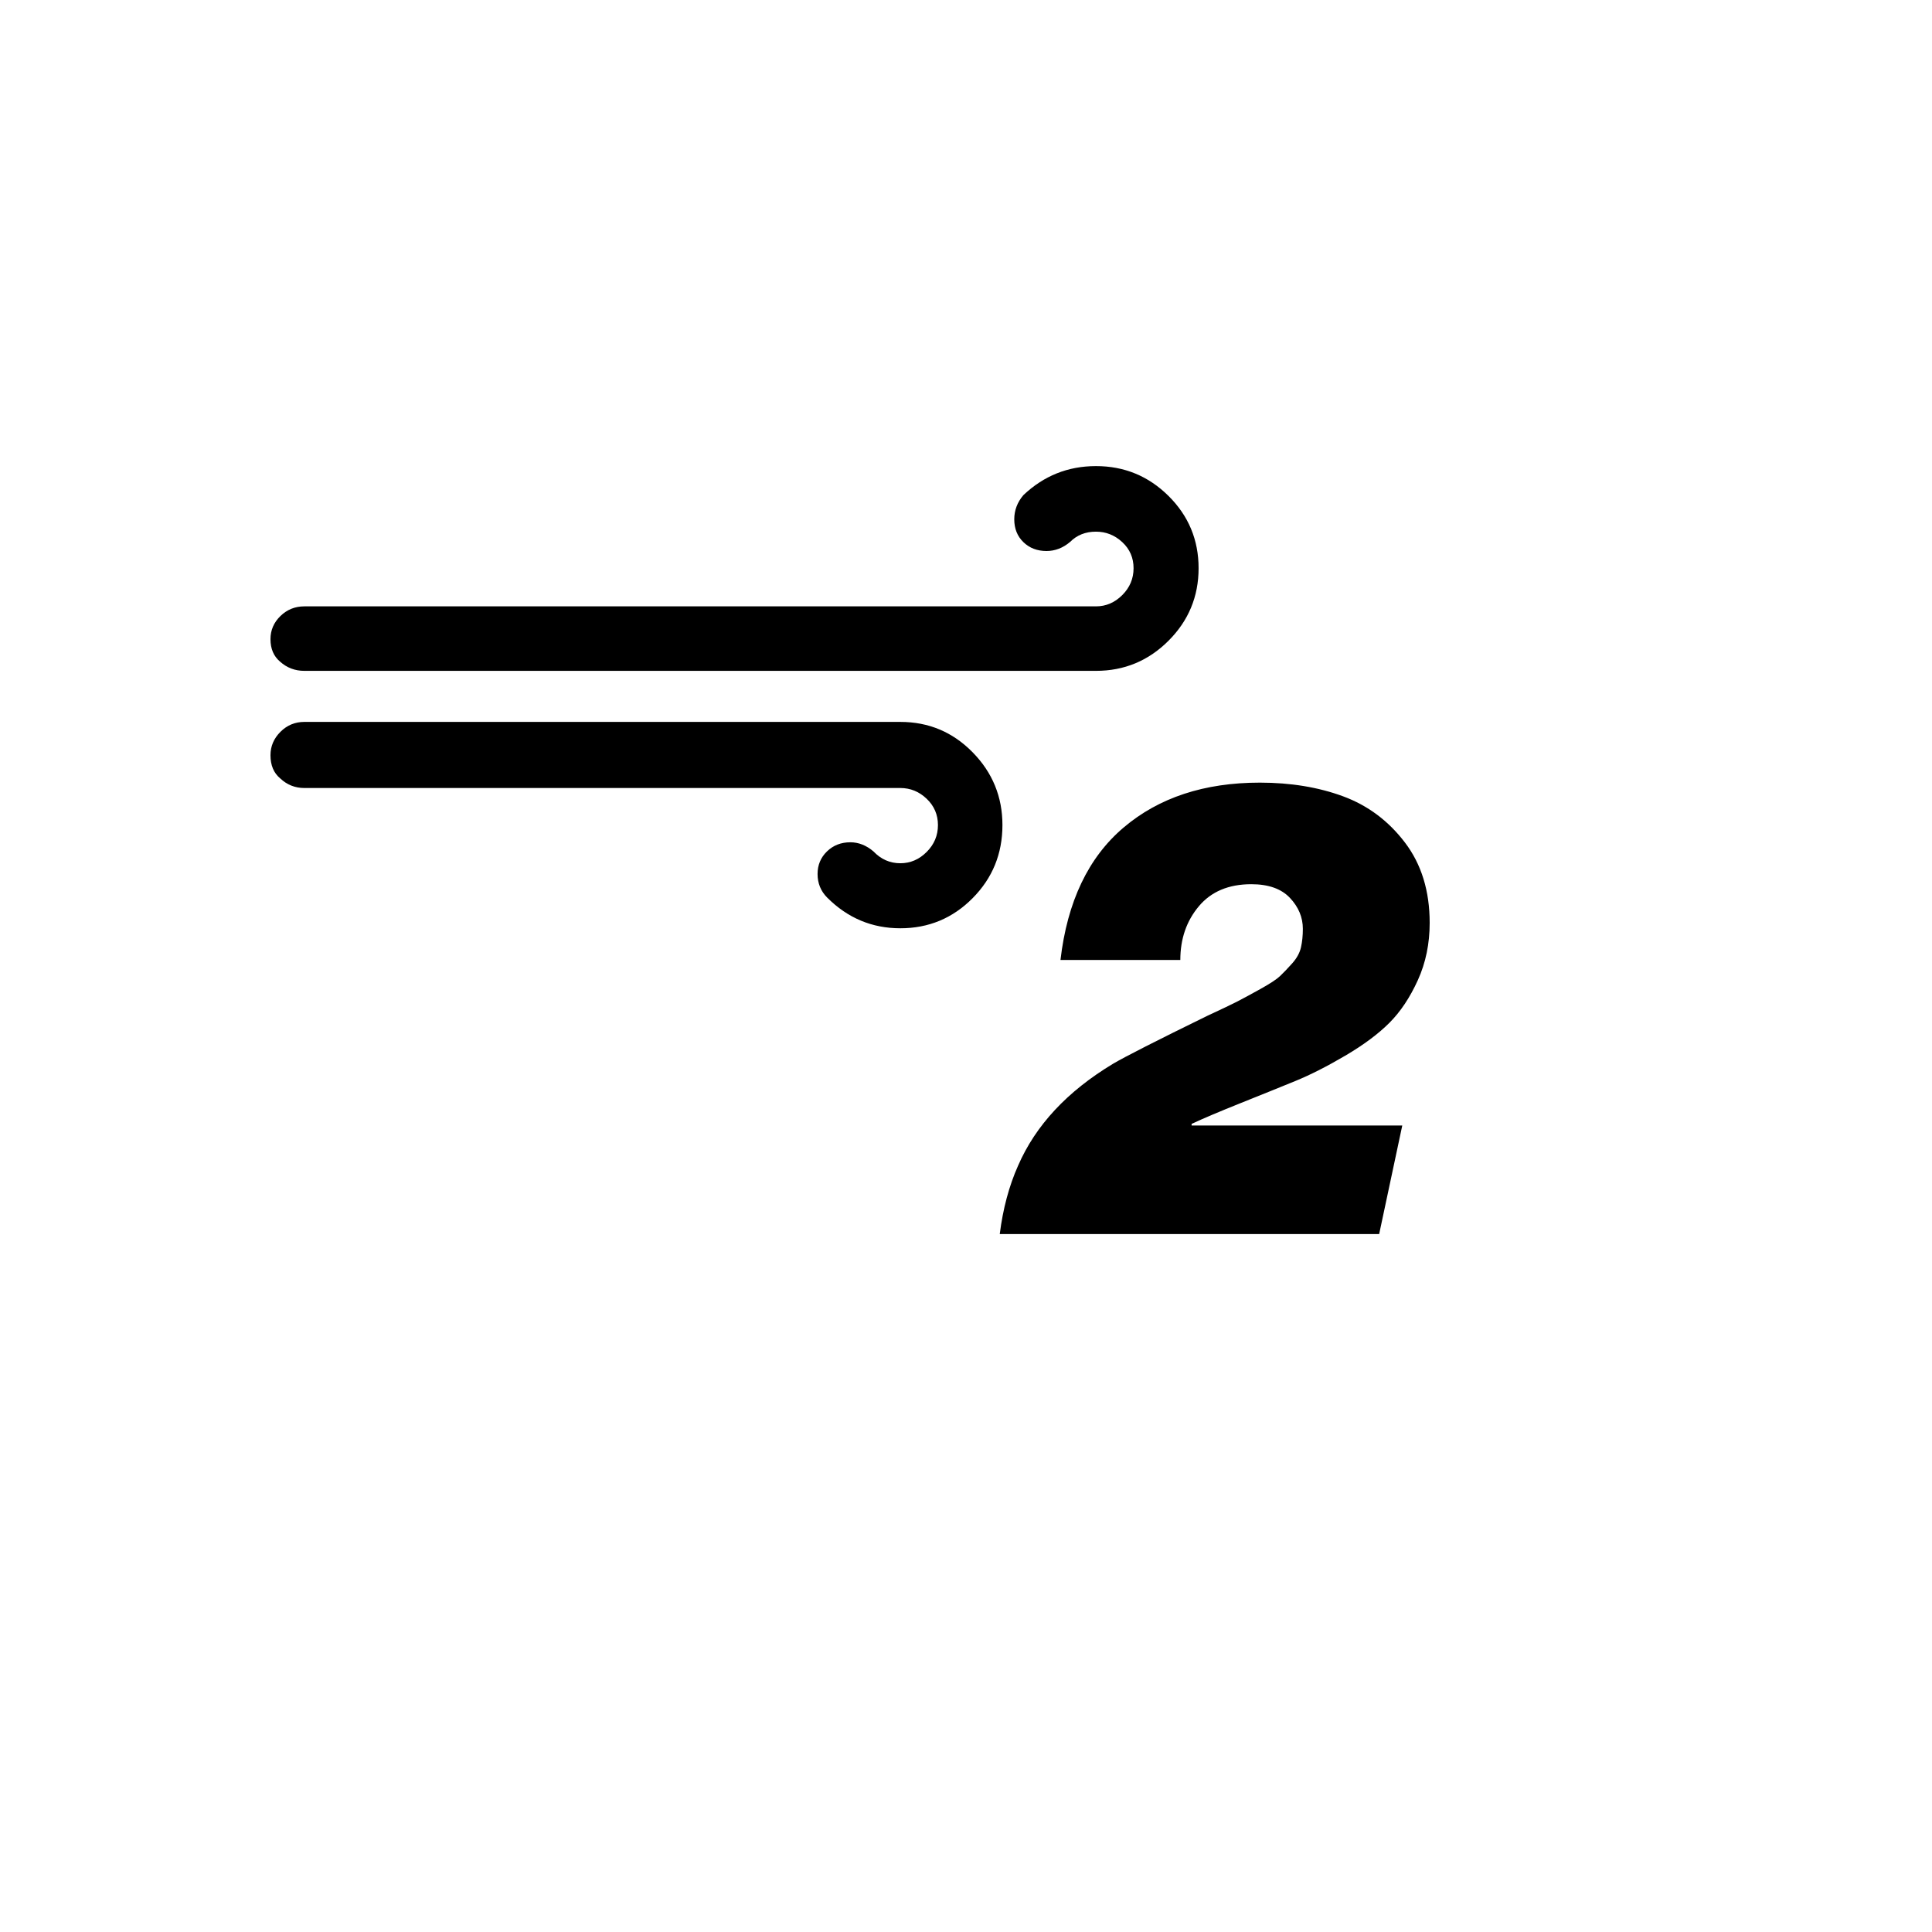 <svg xmlns="http://www.w3.org/2000/svg" version="1.1" xmlns:xlink="http://www.w3.org/1999/xlink" width="100%" height="100%" id="svgWorkerArea" viewBox="-25 -25 625 625" xmlns:idraw="https://idraw.muisca.co" style="background: white;"><defs id="defsdoc"><pattern id="patternBool" x="0" y="0" width="10" height="10" patternUnits="userSpaceOnUse" patternTransform="rotate(35)"><circle cx="5" cy="5" r="4" style="stroke: none;fill: #ff000070;"></circle></pattern></defs><g id="fileImp-746777216" class="cosito"><path id="pathImp-257237348" class="grouped" d="M62.5 219.315C62.5 222.56 63.543 225.052 65.629 226.791 67.832 228.877 70.439 229.92 73.453 229.92 73.453 229.92 266.255 229.92 266.255 229.92 269.5 229.92 272.34 231.079 274.774 233.397 277.208 235.715 278.425 238.555 278.425 241.916 278.425 245.277 277.208 248.174 274.774 250.608 272.34 253.042 269.5 254.259 266.255 254.259 262.894 254.259 259.997 252.984 257.563 250.435 255.245 248.464 252.753 247.479 250.087 247.479 247.073 247.479 244.553 248.464 242.524 250.435 240.496 252.405 239.482 254.839 239.482 257.736 239.482 260.75 240.525 263.3 242.611 265.386 249.218 271.992 257.099 275.296 266.255 275.296 275.411 275.296 283.206 272.05 289.639 265.56 296.071 259.069 299.287 251.188 299.287 241.916 299.287 232.76 296.071 224.907 289.639 218.359 283.206 211.81 275.411 208.536 266.255 208.536 266.255 208.536 73.453 208.536 73.453 208.536 70.439 208.536 67.861 209.608 65.716 211.752 63.572 213.897 62.5 216.417 62.5 219.315 62.5 219.315 62.5 219.315 62.5 219.315M62.5 181.763C62.5 184.892 63.543 187.326 65.629 189.065 67.832 191.035 70.439 192.02 73.453 192.02 73.453 192.02 329.538 192.02 329.538 192.02 338.694 192.02 346.517 188.775 353.008 182.284 359.498 175.794 362.743 167.97 362.743 158.814 362.743 149.658 359.498 141.864 353.008 135.431 346.517 128.999 338.694 125.782 329.538 125.782 320.497 125.782 312.674 128.912 306.067 135.17 304.097 137.488 303.112 140.096 303.112 142.994 303.112 146.007 304.097 148.47 306.067 150.382 308.038 152.295 310.53 153.251 313.543 153.251 316.325 153.251 318.875 152.266 321.193 150.296 323.395 148.093 326.176 146.992 329.538 146.992 332.783 146.992 335.623 148.122 338.056 150.382 340.49 152.643 341.707 155.453 341.707 158.814 341.707 162.175 340.49 165.073 338.056 167.507 335.623 169.941 332.783 171.158 329.538 171.158 329.538 171.158 73.453 171.158 73.453 171.158 70.439 171.158 67.861 172.201 65.716 174.287 63.572 176.373 62.5 178.865 62.5 181.763 62.5 181.763 62.5 181.763 62.5 181.763M298.418 374.218C298.418 374.218 421.158 374.218 421.158 374.218 421.158 374.218 428.634 339.099 428.634 339.099 428.634 339.099 360.483 339.099 360.483 339.099 360.483 339.099 360.483 338.578 360.483 338.578 364.192 336.839 369.524 334.579 376.478 331.798 383.432 329.016 389.314 326.64 394.124 324.67 398.934 322.699 404.294 319.976 410.205 316.499 416.116 313.022 420.868 309.486 424.461 305.894 428.054 302.301 431.125 297.694 433.675 292.072 436.225 286.451 437.5 280.279 437.5 273.557 437.5 263.242 434.834 254.578 429.503 247.566 424.171 240.554 417.507 235.57 409.51 232.615 401.513 229.659 392.53 228.181 382.563 228.181 364.598 228.181 349.907 233.02 338.491 242.698 327.075 252.376 320.265 266.661 318.063 285.553 318.063 285.553 356.832 285.553 356.832 285.553 356.832 278.715 358.832 272.92 362.83 268.168 366.829 263.416 372.479 261.04 379.781 261.04 385.344 261.04 389.517 262.517 392.298 265.473 395.08 268.428 396.471 271.76 396.471 275.469 396.471 277.671 396.268 279.671 395.862 281.467 395.457 283.264 394.501 285.002 392.994 286.683 391.487 288.363 390.183 289.725 389.082 290.769 387.981 291.812 385.866 293.202 382.736 294.941 379.607 296.679 377.144 298.012 375.348 298.94 373.551 299.867 370.277 301.431 365.525 303.634 349.183 311.631 339.041 316.788 335.101 319.106 320.265 328.031 310.008 339.041 304.329 352.138 301.432 358.629 299.461 365.989 298.418 374.218 298.418 374.218 298.418 374.218 298.418 374.218"></path></g></svg>